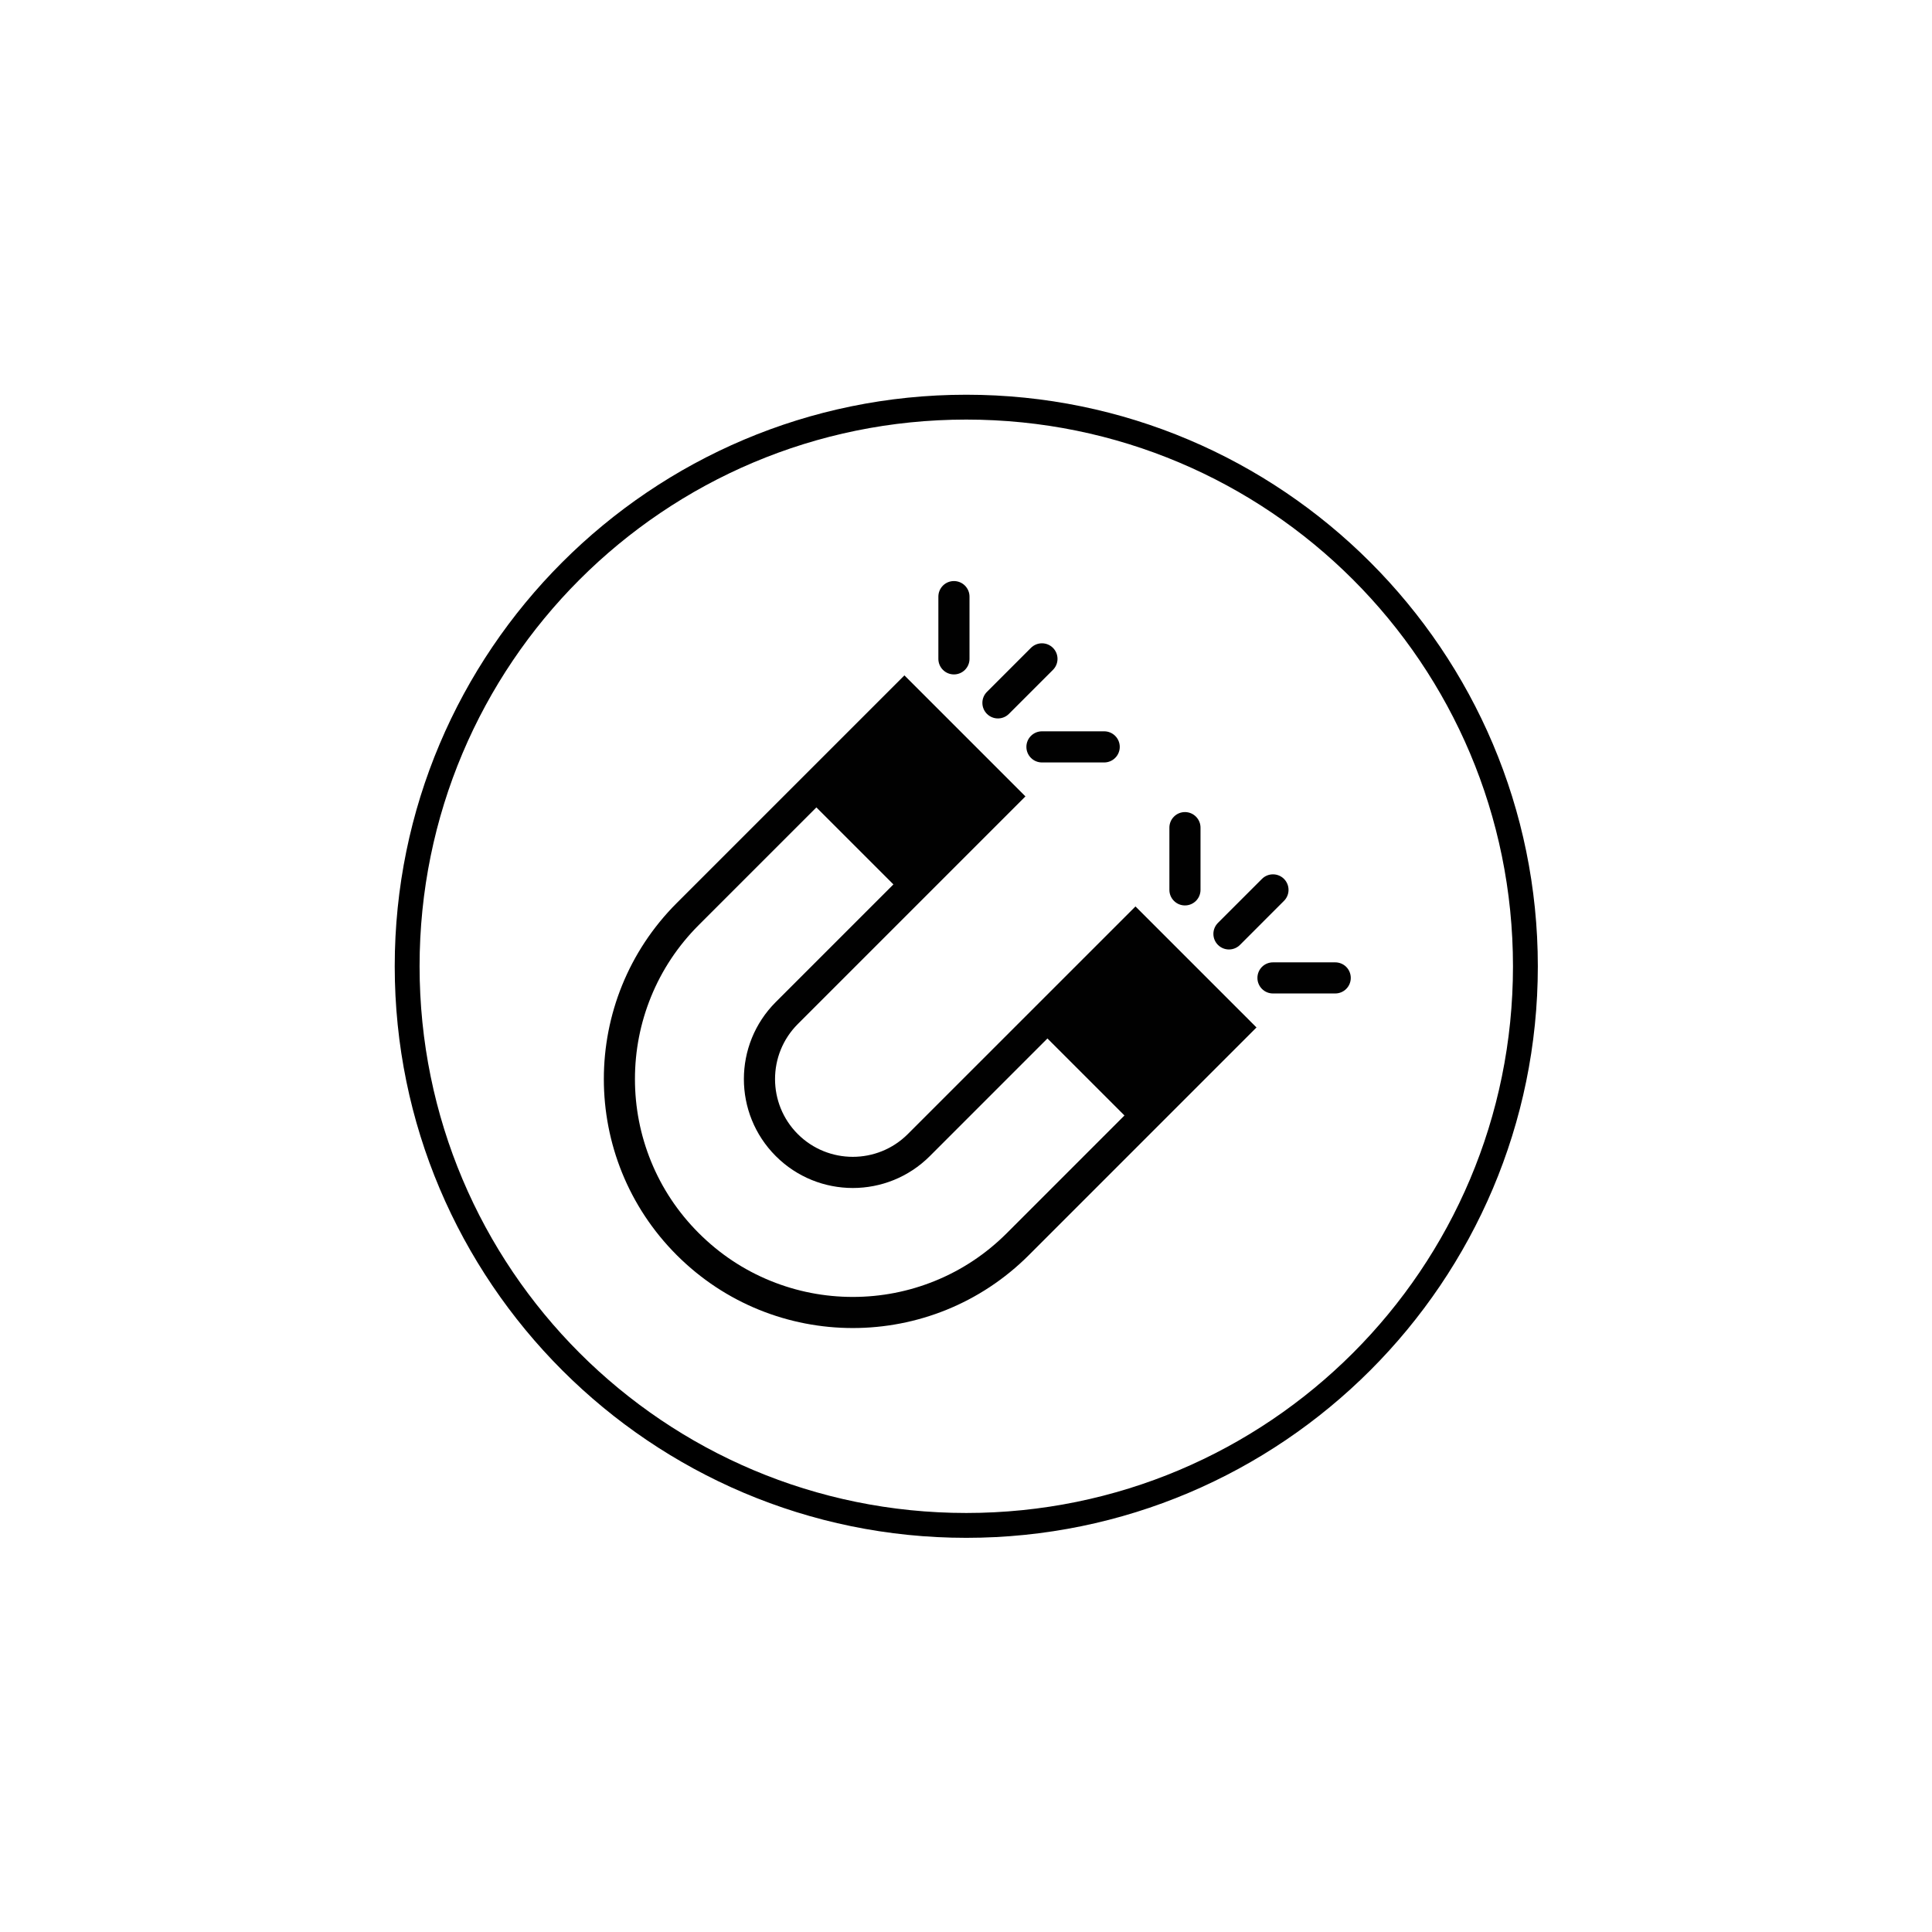 <svg version="1.0" preserveAspectRatio="xMidYMid meet" height="1080" viewBox="0 0 810 810" zoomAndPan="magnify" width="1080" xmlns:xlink="http://www.w3.org/1999/xlink" xmlns="http://www.w3.org/2000/svg"><defs><clipPath id="7525c39713"><path clip-rule="nonzero" d="M 165.492 165.492 L 644.742 165.492 L 644.742 644.742 L 165.492 644.742 Z M 165.492 165.492"></path></clipPath></defs><g clip-path="url(#7525c39713)"><path fill-rule="nonzero" fill-opacity="1" d="M 405.117 165.492 C 272.906 165.492 165.492 272.906 165.492 405.117 C 165.492 537.328 272.906 644.742 405.117 644.742 C 537.328 644.742 644.742 537.328 644.742 405.117 C 644.742 272.906 537.328 165.492 405.117 165.492 Z M 405.117 175.91 C 531.836 175.91 634.324 278.398 634.324 405.117 C 634.324 531.836 531.836 634.324 405.117 634.324 C 278.398 634.324 175.91 531.836 175.91 405.117 C 175.91 278.398 278.398 175.91 405.117 175.91 Z M 405.117 175.91" fill="#000000"></path></g><path fill-rule="nonzero" fill-opacity="1" d="M 515.25 398.07 C 517.055 398.07 518.68 397.336 519.863 396.16 L 538.309 377.695 C 539.496 376.52 540.223 374.883 540.223 373.09 C 540.223 369.484 537.305 366.57 533.703 366.57 C 531.898 366.57 530.262 367.297 529.086 368.48 L 510.633 386.926 C 509.457 388.113 508.719 389.738 508.719 391.535 C 508.719 395.145 511.645 398.07 515.25 398.07 Z M 515.25 398.07" fill="#010101"></path><path fill-rule="nonzero" fill-opacity="1" d="M 564.41 405.371 C 563.141 404.109 561.469 403.473 559.793 403.473 L 533.703 403.473 C 532.031 403.473 530.359 404.109 529.086 405.371 C 526.547 407.934 526.547 412.062 529.086 414.605 C 530.359 415.887 532.031 416.516 533.703 416.516 L 559.785 416.516 C 561.457 416.516 563.129 415.887 564.41 414.605 C 566.953 412.062 566.953 407.934 564.41 405.371 Z M 564.41 405.371" fill="#010101"></path><path fill-rule="nonzero" fill-opacity="1" d="M 501.41 377.695 C 502.68 376.434 503.32 374.75 503.32 373.09 L 503.32 346.996 C 503.32 345.324 502.68 343.652 501.41 342.379 C 498.855 339.828 494.727 339.828 492.188 342.379 C 490.906 343.652 490.273 345.324 490.273 346.996 L 490.273 373.09 C 490.273 374.75 490.906 376.422 492.188 377.695 C 494.727 380.246 498.855 380.246 501.41 377.695 Z M 501.41 377.695" fill="#010101"></path><path fill-rule="nonzero" fill-opacity="1" d="M 418.395 301.207 C 420.191 301.207 421.824 300.473 423 299.297 L 441.457 280.844 C 442.633 279.668 443.367 278.031 443.367 276.234 C 443.367 272.633 440.445 269.707 436.84 269.707 C 435.043 269.707 433.41 270.445 432.223 271.621 L 413.781 290.074 C 412.594 291.25 411.867 292.883 411.867 294.68 C 411.867 298.293 414.793 301.207 418.395 301.207 Z M 418.395 301.207" fill="#010101"></path><path fill-rule="nonzero" fill-opacity="1" d="M 432.234 308.52 C 429.684 311.07 429.684 315.211 432.234 317.75 C 433.504 319.023 435.176 319.664 436.852 319.664 L 462.93 319.664 C 464.605 319.664 466.277 319.023 467.547 317.75 C 470.102 315.211 470.102 311.07 467.547 308.52 C 466.277 307.25 464.605 306.609 462.941 306.609 L 436.852 306.609 C 435.18 306.609 433.504 307.25 432.234 308.52 Z M 432.234 308.52" fill="#010101"></path><path fill-rule="nonzero" fill-opacity="1" d="M 404.559 280.844 C 405.828 279.57 406.469 277.898 406.469 276.234 L 406.469 250.145 C 406.469 248.461 405.828 246.801 404.559 245.52 C 402.004 242.977 397.875 242.977 395.324 245.52 C 394.055 246.801 393.414 248.473 393.414 250.145 L 393.414 276.227 C 393.414 277.898 394.055 279.57 395.324 280.84 C 397.875 283.395 402.004 283.395 404.559 280.844 Z M 404.559 280.844" fill="#010101"></path><path fill-rule="nonzero" fill-opacity="1" d="M 523.898 427.871 L 523.898 427.859 L 518.641 422.613 L 476.055 380.027 L 380.605 475.465 C 367.887 488.188 347.195 488.188 334.473 475.465 C 321.762 462.754 321.762 442.055 334.473 429.344 L 429.922 333.895 L 428.375 332.344 L 382.984 286.957 L 379.184 283.156 L 283.734 378.594 C 242.973 419.355 242.973 485.445 283.734 526.215 C 324.496 566.977 390.594 566.977 431.355 526.215 L 526.793 430.766 Z M 422.133 516.98 C 413.406 525.707 403.238 532.465 391.922 537.051 C 380.98 541.488 369.414 543.742 357.547 543.742 C 345.676 543.742 334.109 541.488 323.168 537.051 C 311.844 532.465 301.684 525.707 292.957 516.98 C 284.242 508.266 277.484 498.098 272.895 486.781 C 268.461 475.84 266.207 464.266 266.207 452.402 C 266.207 440.535 268.461 428.969 272.895 418.027 C 277.484 406.711 284.242 396.543 292.957 387.824 L 342.273 338.512 L 374.566 370.793 L 325.25 420.109 C 307.418 437.945 307.418 466.863 325.25 484.699 C 343.086 502.531 372.004 502.531 389.84 484.699 L 439.145 435.383 L 471.438 467.668 Z M 422.133 516.98" fill="#010101"></path></svg>